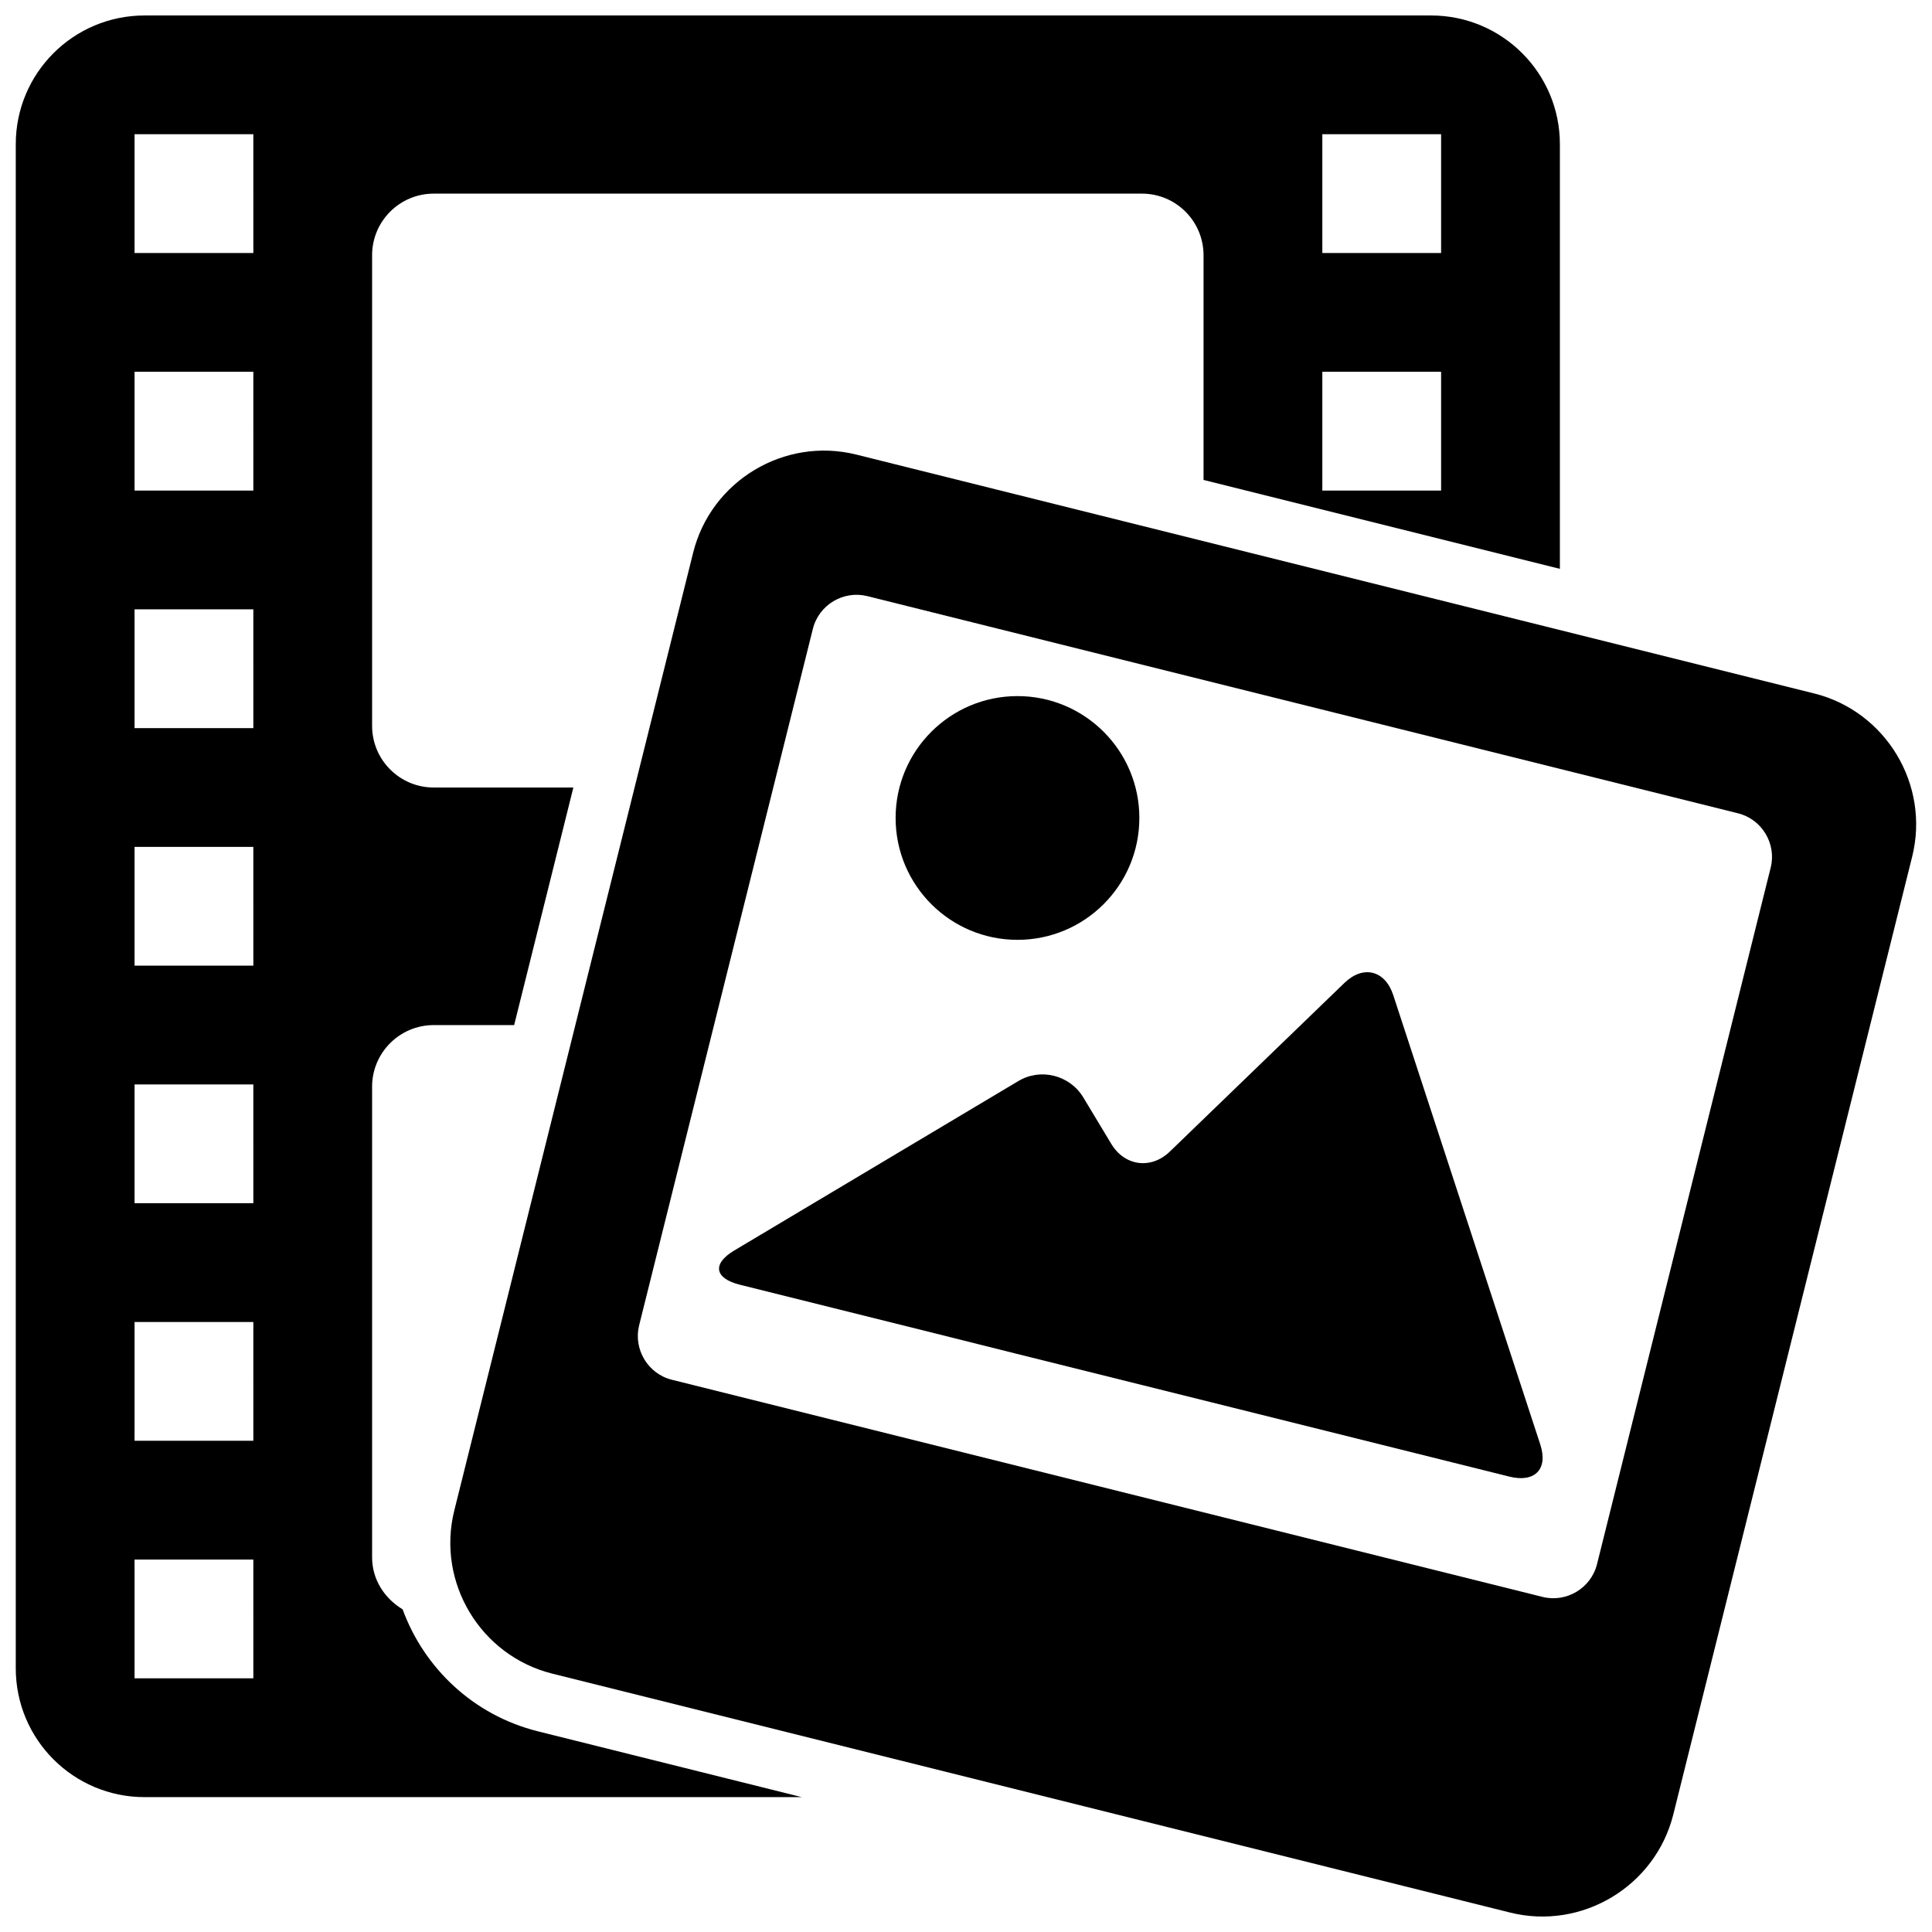 <?xml version="1.0" encoding="UTF-8"?>
<!-- Uploaded to: ICON Repo, www.iconrepo.com, Generator: ICON Repo Mixer Tools -->
<svg width="800px" height="800px" version="1.1" viewBox="144 144 512 512" xmlns="http://www.w3.org/2000/svg">
 <defs>
  <clipPath id="b">
   <path d="m263 263h388.9v388.9h-388.9z"/>
  </clipPath>
  <clipPath id="a">
   <path d="m148.09 148.09h409.91v472.91h-409.91z"/>
  </clipPath>
 </defs>
 <g clip-path="url(#b)">
  <path d="m624.76 327.77-253.83-63.301c-19.027-4.738-38.496 6.941-43.234 25.984l-63.301 253.83c-4.754 19.059 6.926 38.496 25.969 43.25l253.83 63.316c19.027 4.738 38.496-6.957 43.25-26l63.301-253.82c4.754-19.043-6.941-38.512-25.984-43.266zm-11.504 46.145-46.035 184.63c-1.59 6.328-8.09 10.23-14.418 8.656l-230.76-57.555c-6.328-1.574-10.23-8.059-8.672-14.402l46.051-184.61c1.59-6.344 8.074-10.23 14.418-8.656l230.76 57.559c6.324 1.559 10.23 8.074 8.656 14.383z"/>
 </g>
 <g clip-path="url(#a)">
  <path d="m250.7 570.49c-4.754-2.867-8.09-7.84-8.09-13.789v-124.71c0-9.016 7.316-16.332 16.336-16.332h21.309l15.691-62.953-37-0.004c-9.02 0-16.336-7.316-16.336-16.352v-124.7c0-9.031 7.316-16.336 16.336-16.336h187.67c9.016 0 16.336 7.305 16.336 16.336v59.539l94.434 23.562v-112.53c0-18.855-15.285-34.121-34.141-34.121h-340.93c-18.855 0-34.137 15.266-34.137 34.121v403.9c0 18.852 15.281 34.137 34.137 34.137h174.16l-69.926-17.438c-17.188-4.297-30.188-16.844-35.852-32.328zm243.73-390.92h31.477v31.477h-31.477zm0 62.957h31.477v31.477h-31.477zm-283.29 346.25h-31.48v-31.477h31.477zm0-62.957h-31.48v-31.477h31.477zm0-62.953h-31.48v-31.477h31.477zm0-62.957h-31.48v-31.477h31.477zm0-62.953h-31.48v-31.477h31.477zm0-62.953h-31.48v-31.477h31.477zm0-62.957h-31.48v-31.477h31.477z"/>
 </g>
 <path d="m445.94 360.77c0 17.836-14.461 32.297-32.297 32.297-17.836 0-32.297-14.461-32.297-32.297 0-17.836 14.461-32.297 32.297-32.297 17.836 0 32.297 14.461 32.297 32.297"/>
 <path d="m513.22 407.7c-2.156-6.562-7.949-8.027-12.922-3.227l-46.305 44.73c-4.957 4.769-11.961 3.84-15.504-2.078l-7.414-12.309c-3.574-5.918-11.332-7.871-17.25-4.297l-75.262 44.887c-5.918 3.543-5.18 7.398 1.527 9.066l48.758 12.148c6.703 1.668 17.676 4.422 24.379 6.106l57.637 14.355c6.703 1.652 17.676 4.406 24.363 6.074l48.773 12.164c6.703 1.668 10.324-1.922 8.199-8.484z"/>
</svg>
